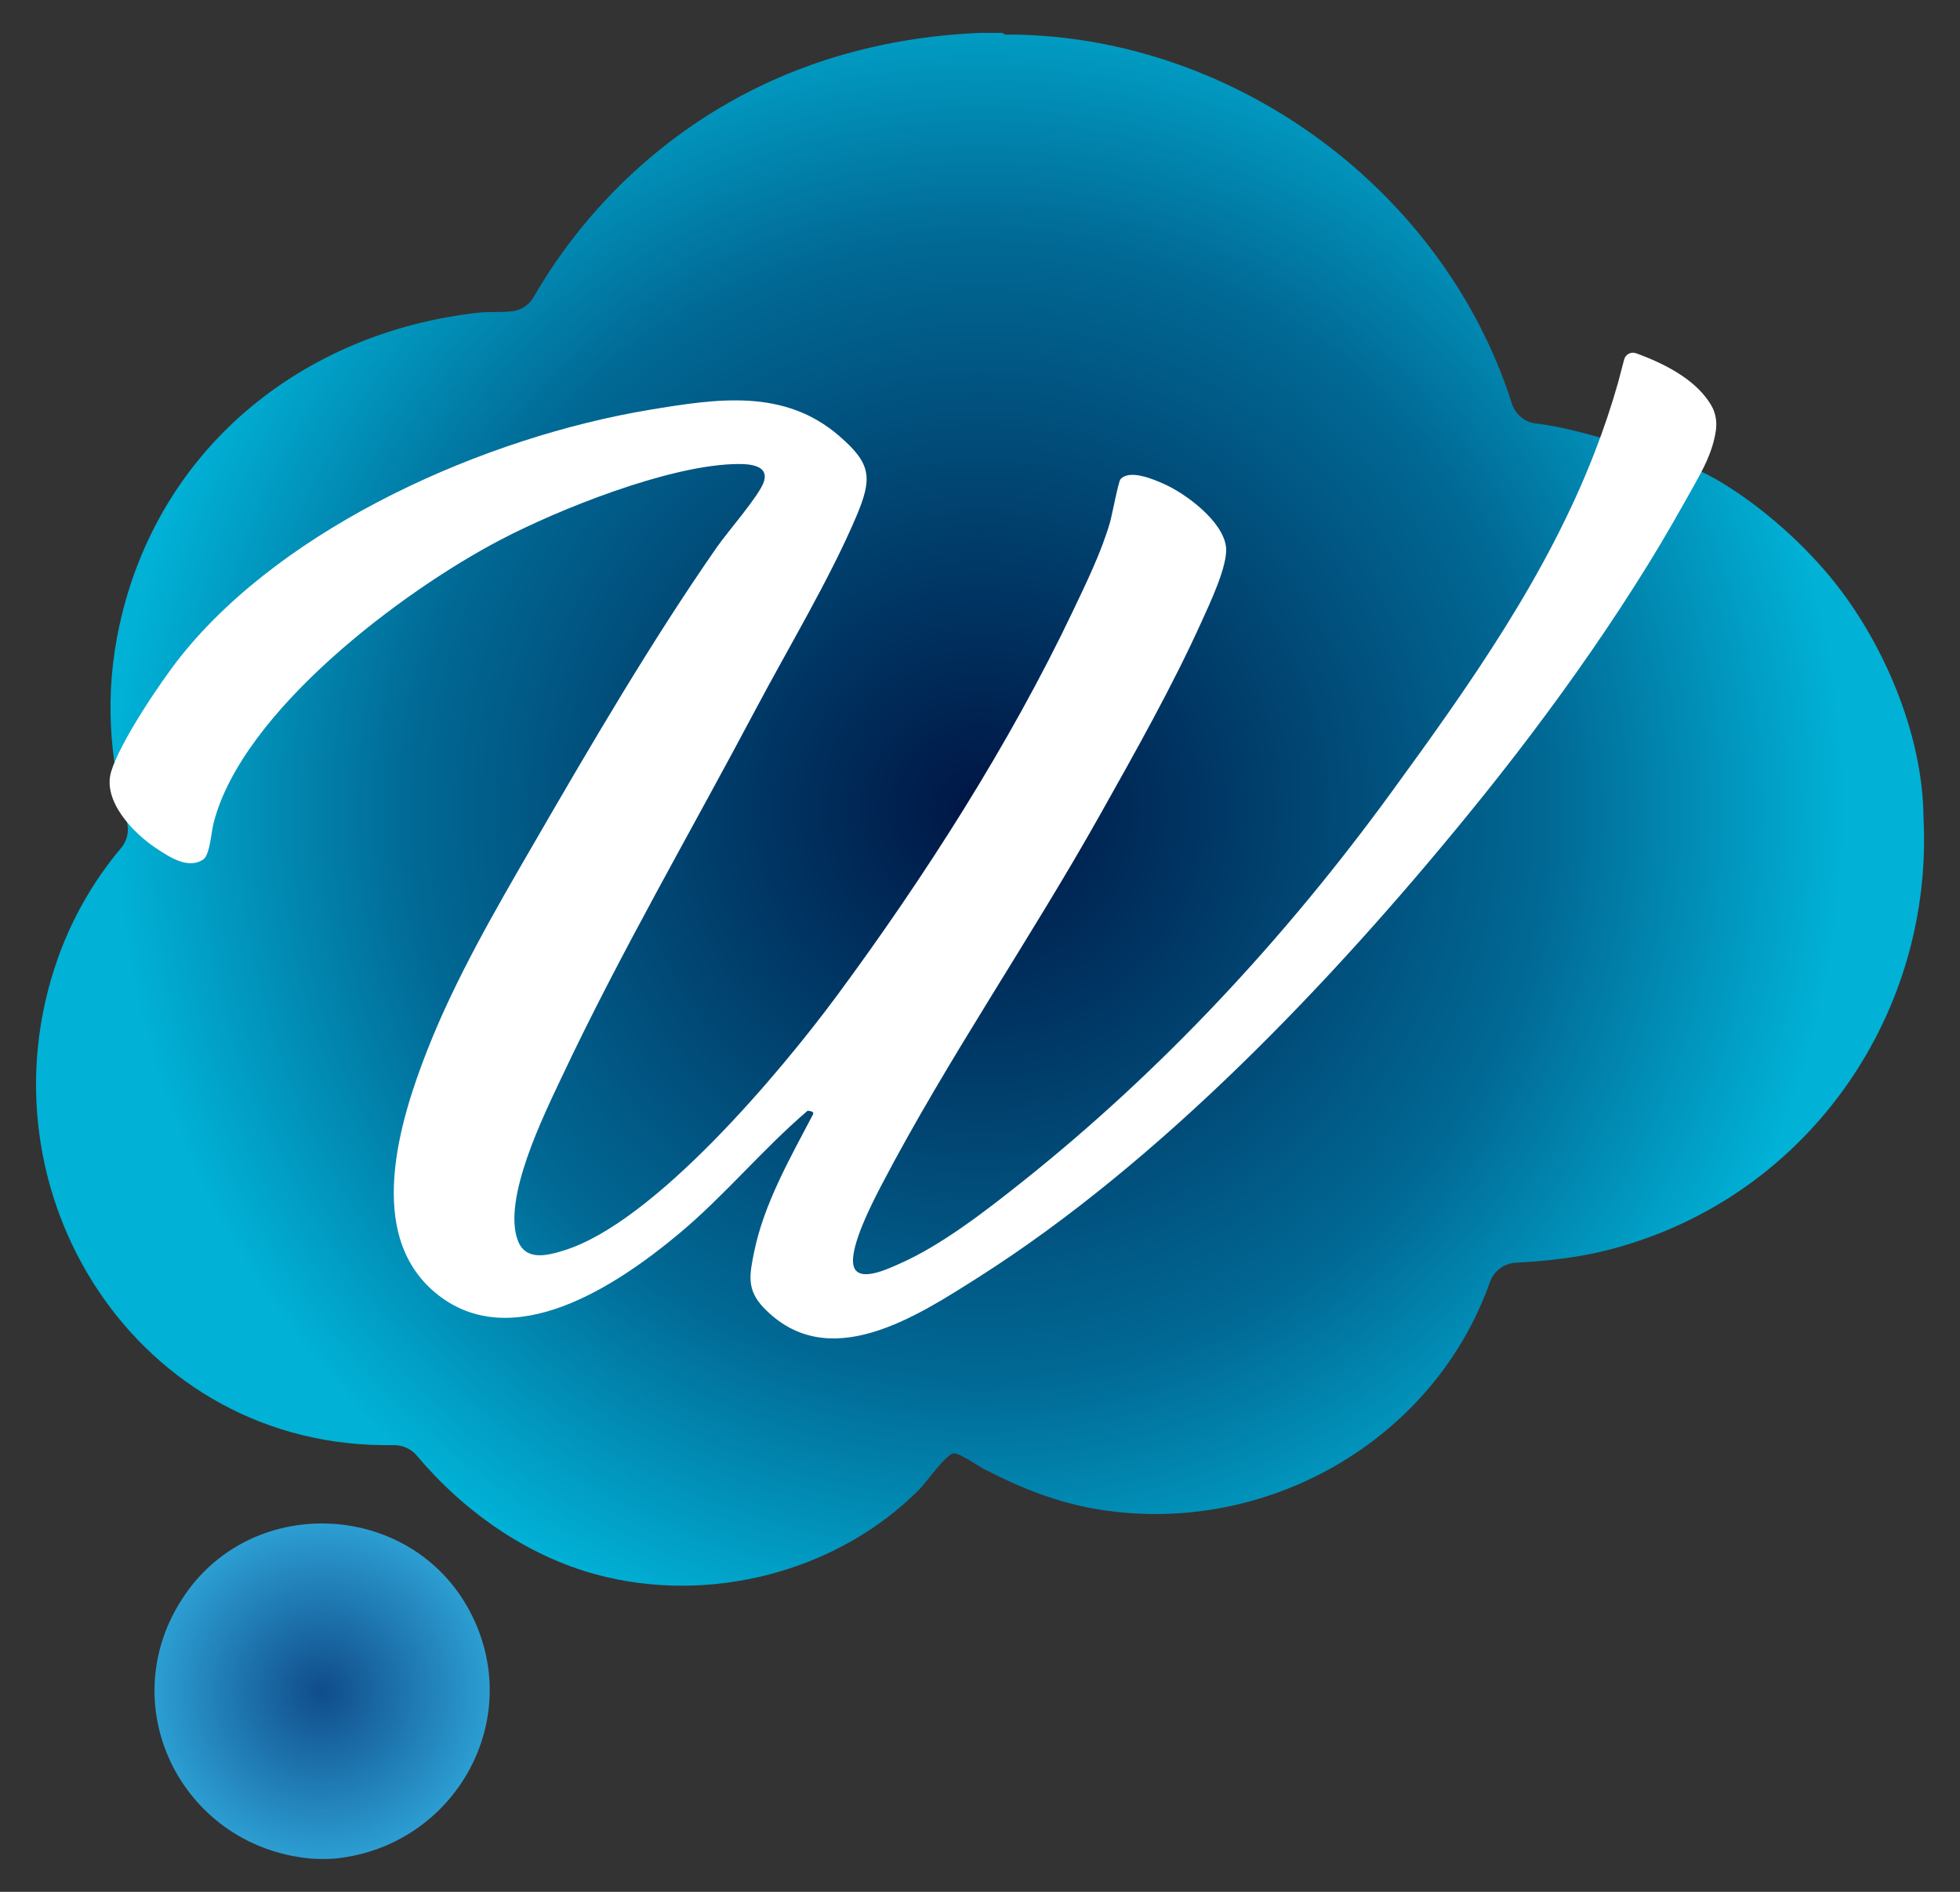 <?xml version="1.0" encoding="UTF-8"?>
<svg id="Layer_1" data-name="Layer 1" xmlns="http://www.w3.org/2000/svg" xmlns:xlink="http://www.w3.org/1999/xlink" viewBox="0 0 1071.37 1033.99">
  <rect x="0" y="0" width="1071.37" height="1033.99" fill="#333333" stroke="none"/>
  <defs>
    <style>
      .cls-1 {
        fill: #fff;
      }

      .cls-2 {
        fill: url(#radial-gradient);
      }

      .cls-3 {
        fill: url(#radial-gradient-2);
      }
    </style>
    <radialGradient id="radial-gradient" cx="176.07" cy="924.34" fx="176.07" fy="924.34" r="91.65" gradientUnits="userSpaceOnUse">
      <stop offset="0" stop-color="#104c8b"/>
      <stop offset="1" stop-color="#2c9ed2"/>
    </radialGradient>
    <radialGradient id="radial-gradient-2" cx="535.69" cy="442.33" fx="535.69" fy="442.33" r="472.42" gradientUnits="userSpaceOnUse">
      <stop offset="0" stop-color="#001544"/>
      <stop offset=".66" stop-color="#016995"/>
      <stop offset="1" stop-color="#01b1d6"/>
    </radialGradient>
  </defs>
  <path class="cls-2" d="M183.72,1015.74c-3.69.39-10.86.37-14.56,0-70.49-6.98-108.75-84.81-68.09-144.09,38.15-55.64,123.87-50.85,155.62,8.78,31.32,58.79-7.73,128.35-72.97,135.32Z"/>
  <g>
    <path class="cls-3" d="M1051.57,451.04l-.16-4.85c-.51-45.89-22.64-97.14-51.89-131.97-16.65-19.81-39.18-39.42-61.65-52.35-12.59-7.15-29.03-13.95-53.25-20.05-14.85-3.88-29.72-8.62-45.02-10.35-6.17-.7-11.31-5-13.19-10.91-36.96-116.24-150.77-200.37-273.34-201.68-1.53-.02-4.05.59-4.99-.92h-11.83c-36.08,1.42-71.92,8.55-105.54,22.36-58.48,23.96-107.48,67.44-139.02,122.04-2.46,4.27-6.77,7.15-11.66,7.76-6.11.75-12.48.11-18.22.74-96.92,10.71-175.61,74.6-196.57,171.13-7.93,36.54-5.8,71.61,4.08,107,1.41,5.04.28,10.44-3.09,14.44-14.91,17.7-26.65,38.07-34.45,59.9-45.77,128.16,43.45,268.69,182.77,266.51.03,0,.06,0,.09,0,5.05-.15,9.9,1.81,13.15,5.68,25.4,30.25,59.69,54.61,98.03,65.01,61.57,16.69,131.88-1.17,176.8-46.59,3.74-3.79,14.67-19.34,18.7-19.59,3.3-.2,13.09,6.77,16.75,8.66,20.24,10.45,39.92,18.33,62.63,22.01,91.35,14.8,183.07-37.7,213.7-124.26,2.13-6.02,7.6-10.23,13.97-10.59,17.31-.99,34.25-2.75,51.22-7.14,10.73-2.78,21.15-6.3,31.21-10.49,88.48-36.91,144.08-125.68,140.79-221.51Z"/>
    <path class="cls-1" d="M894.27,193.07c-2.72-.99-5.72.58-6.47,3.38-1.25,4.64-2.62,10.13-3.35,12.73-3.63,12.8-7.89,25.43-12.7,37.84-26.17,67.53-67.64,126.27-111.54,186.47-57.66,79.08-124.85,151.52-201.5,212.51-19.65,15.63-44.2,34.74-67.17,44.78-6.13,2.68-23.43,11.12-25.13.24-1.64-10.41,10.69-34.26,15.86-44.11,35.59-67.95,81.1-133.99,118.95-201.43,19.05-33.93,39.53-70.19,55.52-105.57,4.42-9.78,14.64-31.08,13.41-41.04-1.73-14.03-21.82-28.97-33.89-34.36-5.72-2.55-18.88-8.21-23.8-2.55-1.14,1.31-4.58,19.53-5.69,23.43-4.67,16.25-13.1,33.46-20.39,48.78-34.51,72.49-81.09,145.3-128.76,209.82-30.82,41.71-99.62,123.89-149.14,139.38-9.31,2.91-21.25,6.07-25.49-5.52-8.34-22.76,14.14-68.13,24.23-89.5,32.12-68.09,70.66-134.22,105.93-200.8,17.59-33.2,40.51-71.3,54.92-105.28,9.04-21.31,8.09-28.93-9.4-44.04-30.17-26.06-66.84-20.32-103.49-14.26-89.28,14.81-199.18,63.06-256.48,134.9-10.85,13.61-33.32,47.05-37.99,63.04-4.66,15.95,12.17,33.41,24.39,41.54,7.22,4.81,17.82,12,26.09,6.21,3.52-2.47,4.29-14.9,5.58-19.91,15.7-61.03,102.78-126.4,156.65-154.63,32.45-17.01,90.66-40.04,126.95-41.43,6.55-.25,20.62-.55,17.1,9.8-2.53,7.45-19.89,27.35-25.54,35.46-35.57,51.07-69.18,108.6-100.44,162.6-20.76,35.85-42.39,73.07-57.62,111.66-15.61,39.53-34.47,101.22,4.07,133.33,41.71,34.76,99.51-4.11,133.32-32.35,24.91-20.8,45.54-46.09,70.24-67.14,1.09.24,3.61.25,2.94,1.96-12.41,23.7-26.81,48.72-32.21,75.21-2.54,12.45-4.21,20.63,5.11,30.41,35.08,36.77,83.19,5.22,117.24-16.37,99.87-63.3,194.14-162.56,268.56-253.88,11.51-14.12,22.78-28.44,33.77-42.97s22.58-30.5,33.35-46.12c10.77-15.62,21.17-31.49,31.14-47.64,8.47-13.72,16.42-27.75,24.3-41.82,4.86-8.68,10.55-18.69,12.24-30.68.68-4.78-.19-9.68-2.67-13.83-7.41-12.4-22.06-21.35-40.97-28.26Z"/>
  </g>
</svg>